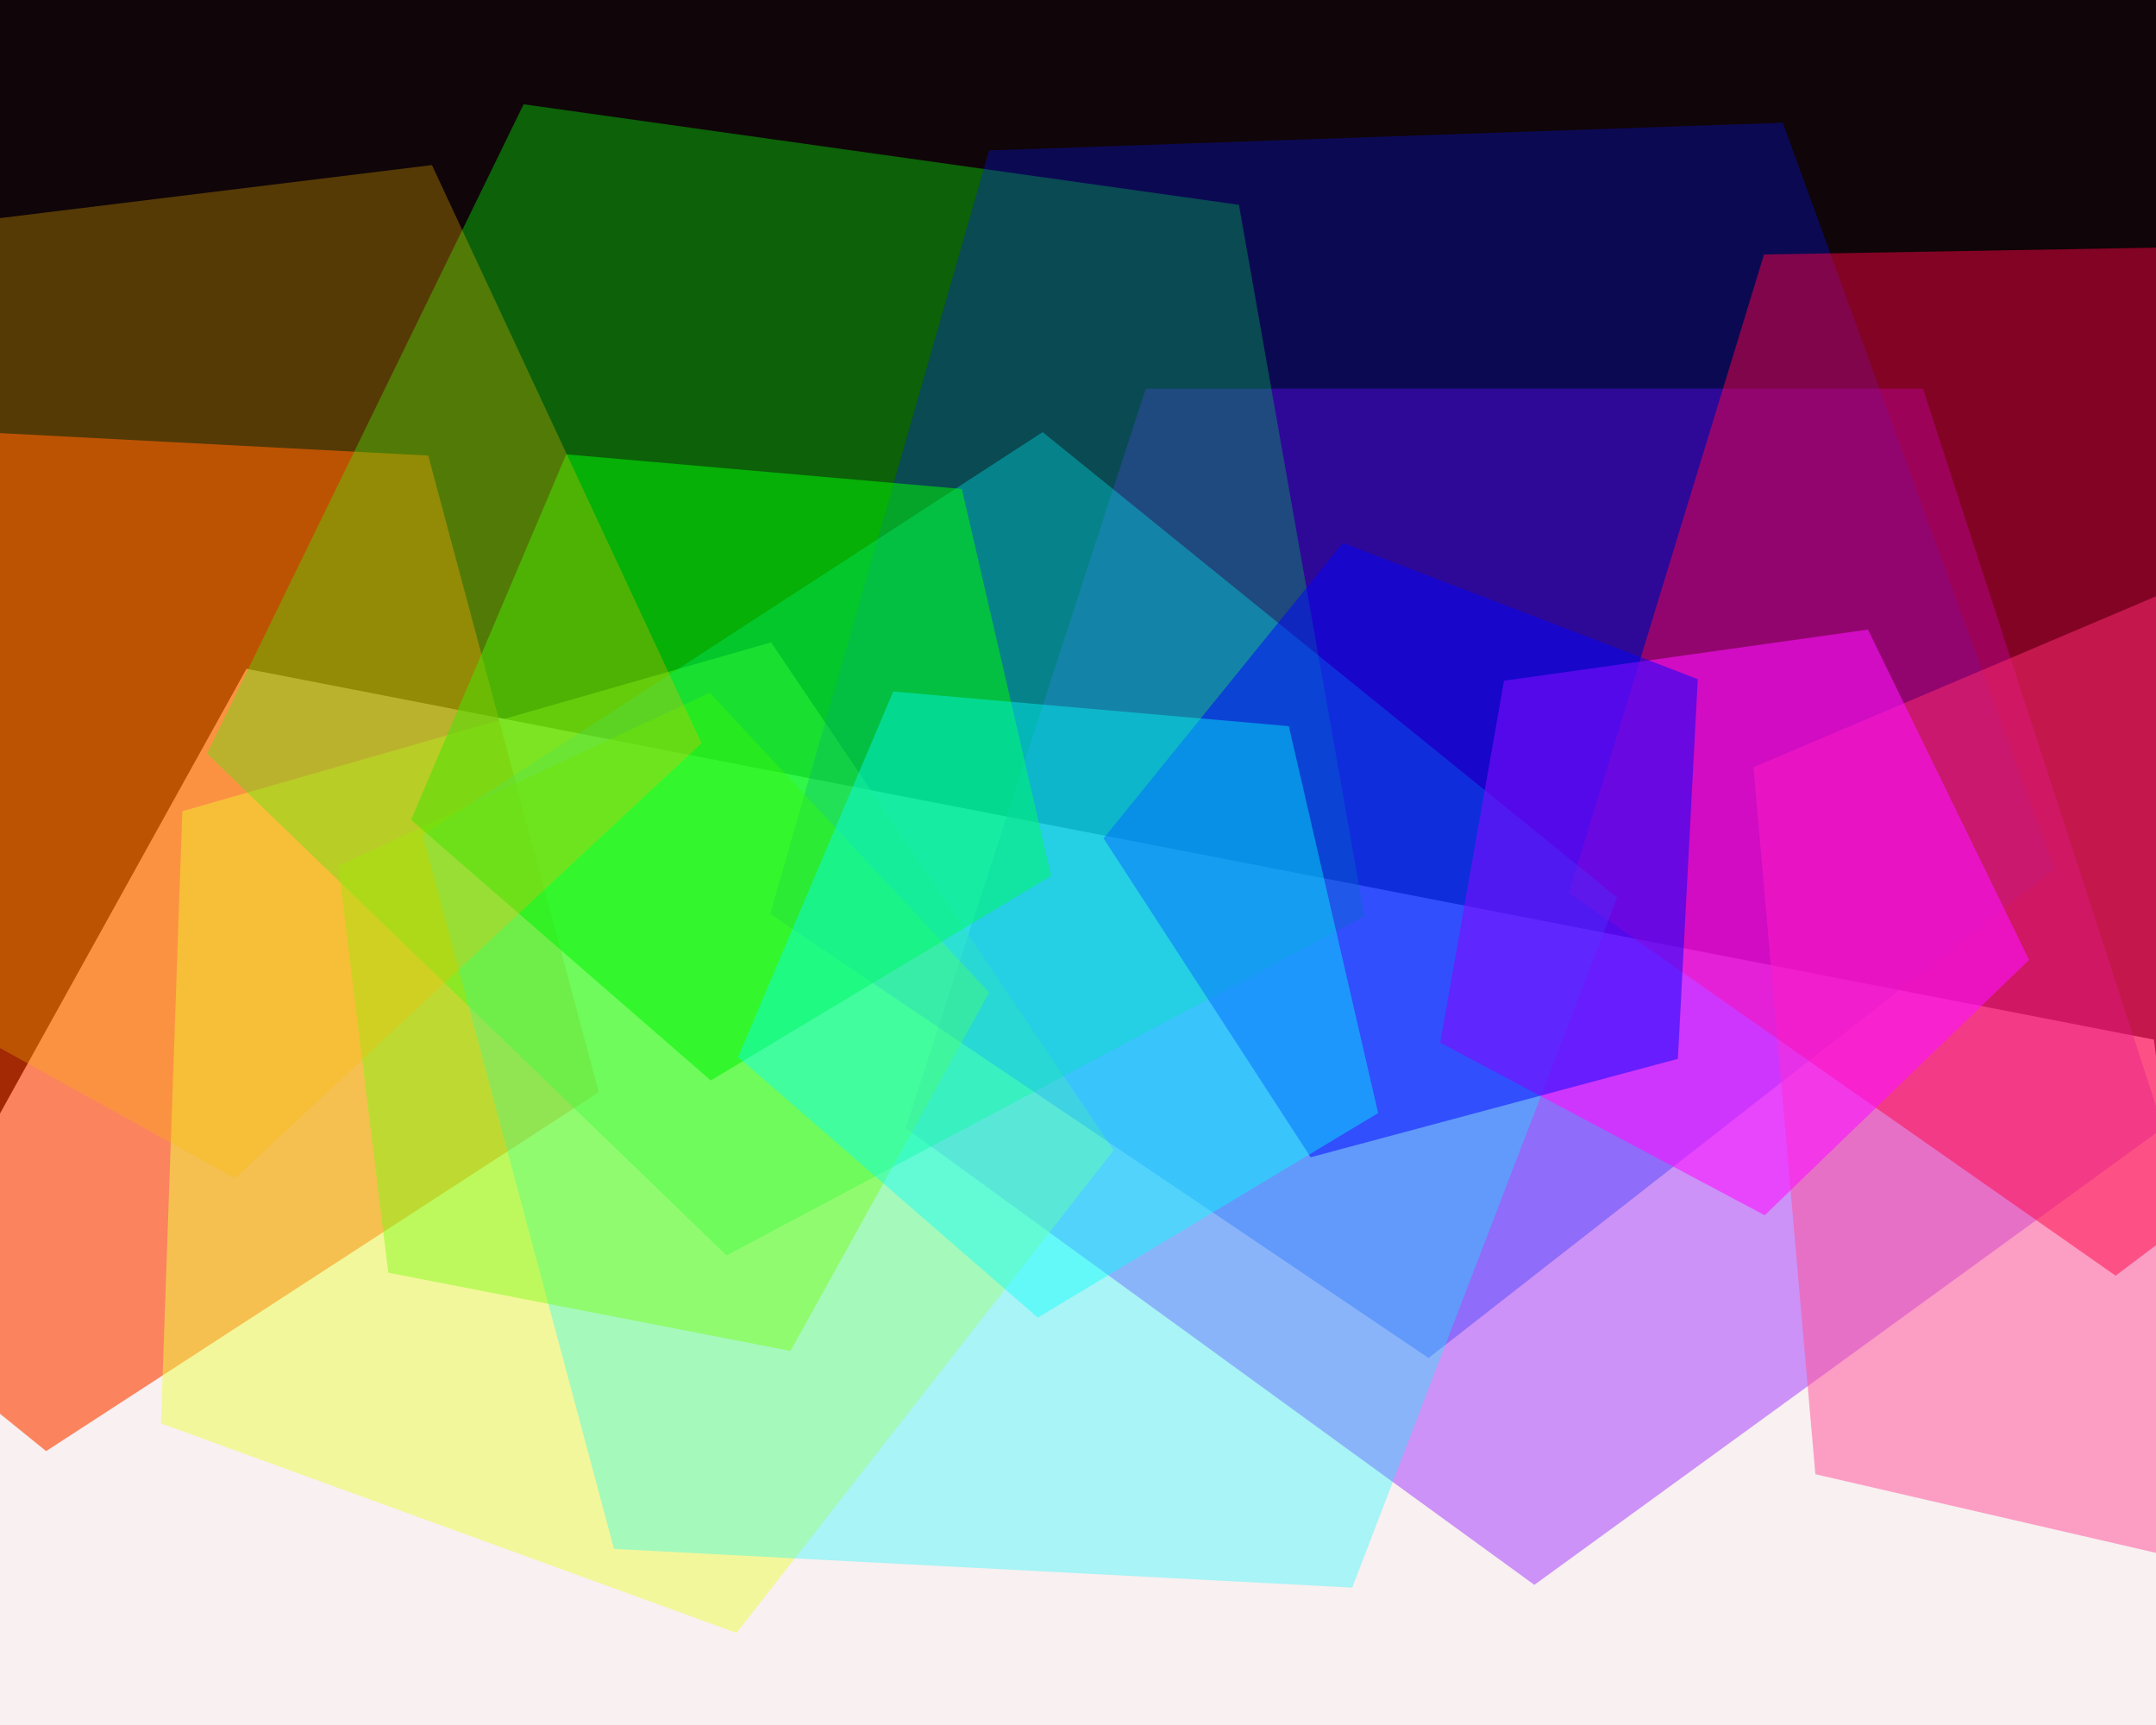 <svg xmlns="http://www.w3.org/2000/svg" width="600px" height="480px">
  <rect width="600" height="480" fill="rgb(16,5,8)"/>
  <polygon points="665.325,826.012 175.228,1054.549 -193.571,659.06 68.596,186.098 599.423,289.281" fill="rgba(249,241,242,0.996)"/>
  <polygon points="601.994,313.859 427.0,441.0 252.006,313.859 318.848,108.141 535.152,108.141" fill="rgba(137,3,255,0.396)"/>
  <polygon points="166.639,303.905 12.836,403.786 -129.684,288.376 -63.964,117.167 119.174,126.765" fill="rgba(253,64,2,0.616)"/>
  <polygon points="309.912,320.06 204.967,454.383 44.79,396.083 50.738,225.729 214.593,178.745" fill="rgba(239,255,67,0.49)"/>
  <polygon points="379.694,254.961 202.201,349.336 57.598,209.694 145.72,29.016 344.787,56.993" fill="rgba(8,252,11,0.373)"/>
  <polygon points="571.717,241.82 397.561,377.885 214.338,254.3 275.256,41.854 496.128,34.141" fill="rgba(4,23,254,0.302)"/>
  <polygon points="697.643,454.645 505.209,410.218 487.996,213.474 669.792,136.306 799.361,285.358" fill="rgba(255,82,155,0.522)"/>
  <polygon points="737.096,243.195 588.757,354.976 436.608,248.44 490.913,70.816 676.625,67.574" fill="rgba(255,1,68,0.482)"/>
  <polygon points="376.312,441.767 170.869,431.001 117.623,232.286 290.159,120.24 450.037,249.707" fill="rgba(1,253,255,0.322)"/>
  <polygon points="219.994,375.912 108.059,354.154 94.162,240.973 197.508,192.782 275.277,276.179" fill="rgba(120,253,13,0.431)"/>
  <polygon points="564.678,267.107 491.108,338.153 400.805,290.138 418.565,189.417 519.844,175.184" fill="rgba(251,17,255,0.588)"/>
  <polygon points="292.527,243.729 197.807,300.642 114.409,228.145 157.586,126.426 267.67,136.057" fill="rgba(1,243,5,0.537)"/>
  <polygon points="466.943,294.639 364.747,322.022 307.123,233.29 373.706,151.067 472.48,188.982" fill="rgba(3,4,254,0.502)"/>
  <polygon points="383.527,309.729 288.807,366.642 205.409,294.145 248.586,192.426 358.67,202.057" fill="rgba(3,254,252,0.412)"/>
  <polygon points="195.226,206.812 65.402,327.874 -89.852,241.815 -55.982,67.566 120.206,45.932" fill="rgba(254,183,0,0.294)"/>
</svg>